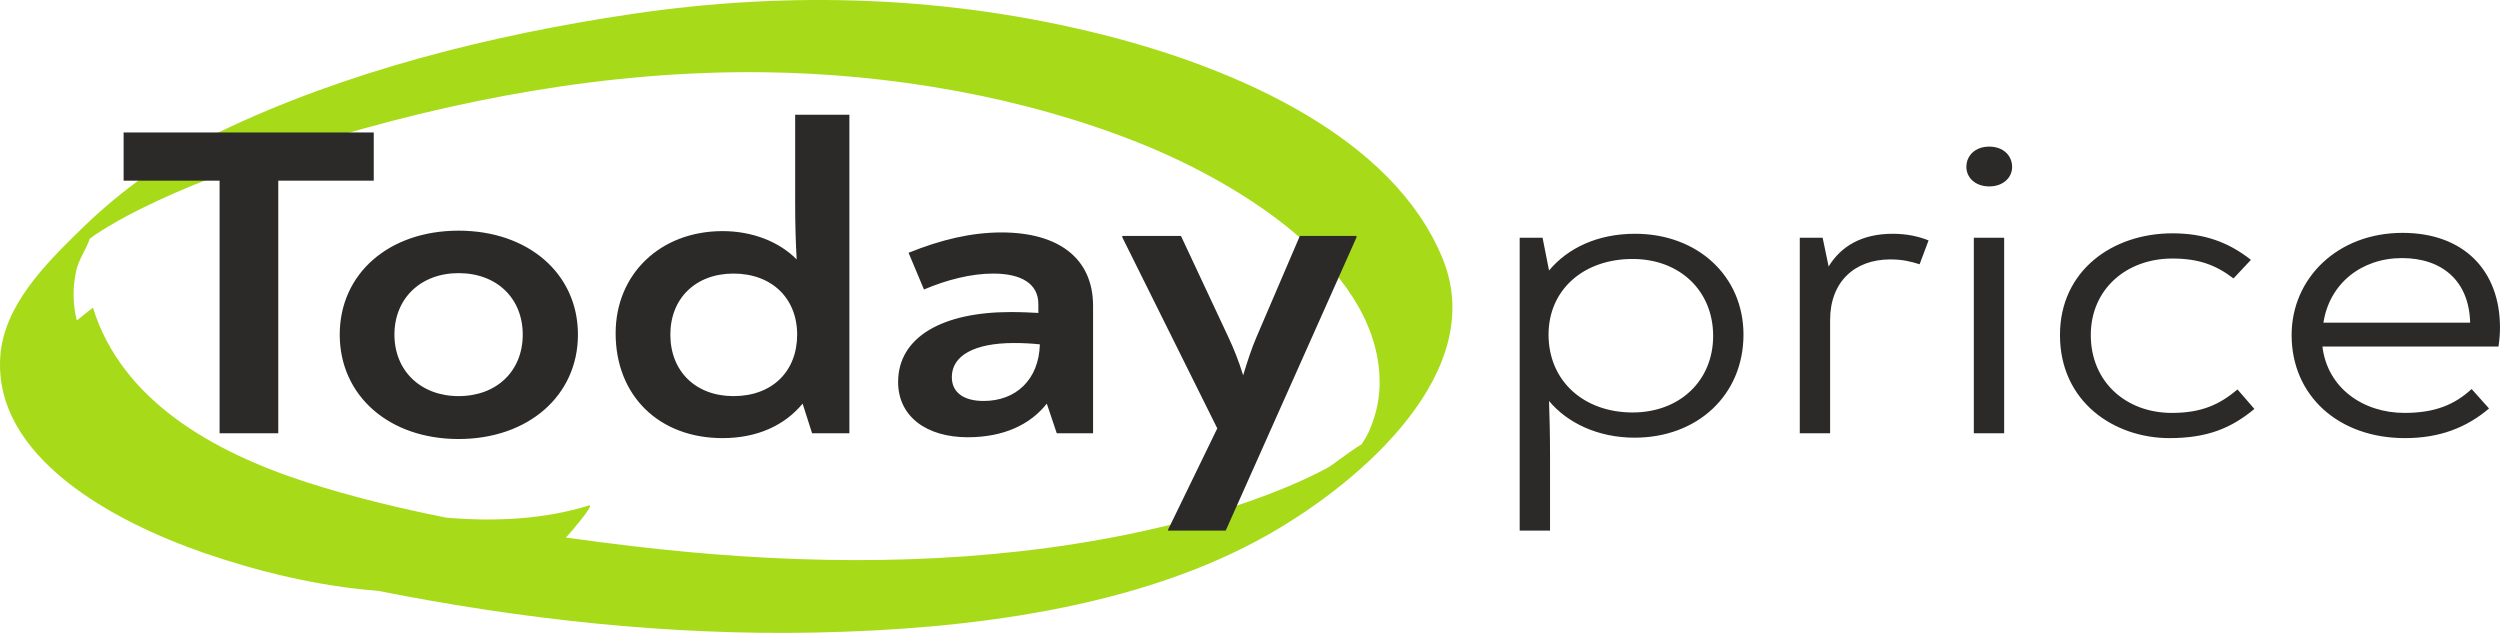 <?xml version="1.0" encoding="UTF-8"?> <svg xmlns="http://www.w3.org/2000/svg" width="158" height="40" viewBox="0 0 158 40" fill="none"><path d="M72.042 9.054C64.691 6.108 56.288 4.663 48.25 4.566C38.436 4.448 28.647 6.298 19.419 9.175C16.203 10.177 12.989 11.275 9.966 12.684C8.606 13.317 7.27 14.01 6.036 14.824C5.911 14.907 5.79 15 5.668 15.094C5.459 15.755 4.984 16.375 4.825 17.076C4.572 18.194 4.606 19.252 4.855 20.251C5.398 19.813 5.872 19.437 5.875 19.448C7.683 25.272 13.387 28.56 19.468 30.507C22.288 31.409 25.225 32.122 28.202 32.715C31.316 32.983 34.423 32.816 37.224 31.946C37.648 31.814 36.045 33.673 35.911 33.813C35.864 33.864 35.814 33.918 35.763 33.974C37.199 34.173 38.631 34.358 40.049 34.525C49.249 35.609 58.716 35.819 67.884 34.382C72.499 33.657 77.119 32.53 81.375 30.758C82.24 30.396 83.089 30.001 83.908 29.562C84.192 29.41 85.336 28.503 86.06 28.073C86.206 27.827 86.374 27.582 86.488 27.33C86.911 26.4 87.163 25.404 87.189 24.399C87.376 17.181 78.597 11.68 72.042 9.054V9.054ZM80.148 33.79C71.918 38.464 61.072 39.787 51.505 39.978C42.245 40.165 32.936 39.137 23.887 37.339C20.079 37.049 16.265 36.107 12.953 34.965C7.192 32.98 -0.422 28.909 0.018 22.531C0.239 19.326 2.832 16.719 5.152 14.461C7.683 12 10.531 9.949 13.831 8.359C21.814 4.51 31.076 2.193 39.99 0.876C49.967 -0.597 60.031 -0.252 69.772 2.212C78.073 4.313 88.067 8.631 91.195 16.394C94.023 23.411 86.232 30.335 80.148 33.79V33.79Z" fill="#A7DB19"></path><path d="M23.621 8.371H7.812V11.419H13.878V27.382H17.587V11.419H23.621V8.371V8.371ZM28.982 27.746C33.383 27.746 36.526 25.005 36.526 21.147C36.526 17.29 33.383 14.578 28.982 14.578C24.582 14.578 21.471 17.29 21.471 21.147C21.471 25.005 24.582 27.746 28.982 27.746ZM28.982 25.034C26.594 25.034 24.928 23.44 24.928 21.147C24.928 18.855 26.594 17.262 28.982 17.262C31.402 17.262 33.037 18.855 33.037 21.147C33.037 23.44 31.402 25.034 28.982 25.034ZM50.254 7.253V12.816C50.254 14.187 50.286 15.249 50.349 16.395C49.249 15.277 47.552 14.606 45.666 14.606C41.737 14.606 38.908 17.317 38.908 21.064C38.908 25.005 41.642 27.689 45.666 27.689C47.866 27.689 49.594 26.879 50.726 25.509L51.323 27.382H53.681V7.253H50.254V7.253ZM46.357 25.034C43.969 25.034 42.366 23.468 42.366 21.147C42.366 18.855 43.969 17.29 46.357 17.29C48.778 17.29 50.38 18.855 50.38 21.147C50.38 23.468 48.809 25.034 46.357 25.034V25.034ZM63.298 14.69C61.413 14.69 59.495 15.137 57.421 15.976L58.395 18.296C59.841 17.681 61.381 17.29 62.764 17.29C64.556 17.29 65.624 17.933 65.624 19.218V19.778C65.121 19.75 64.587 19.722 63.864 19.722C59.59 19.722 56.761 21.288 56.761 24.139C56.761 26.347 58.584 27.634 61.161 27.634C63.456 27.634 65.121 26.823 66.158 25.509L66.787 27.382H69.082V19.331C69.082 16.311 66.881 14.69 63.298 14.69V14.69ZM62.167 25.341C60.91 25.341 60.155 24.81 60.155 23.831C60.155 22.462 61.601 21.679 64.084 21.679C64.712 21.679 65.153 21.707 65.719 21.762C65.655 24.027 64.178 25.341 62.167 25.341V25.341ZM82.15 14.913L79.416 21.288C79.097 22.03 78.85 22.797 78.567 23.72C78.284 22.797 77.976 22.04 77.624 21.288L74.639 14.913H70.93V14.998L76.932 27.074L73.821 33.477V33.532H77.467L85.733 14.998V14.913H82.15V14.913ZM103.336 14.774C100.979 14.774 99.093 15.668 97.899 17.094L97.49 15.025H96.044V33.532H97.962V28.668C97.962 27.438 97.93 26.292 97.899 25.341C99.062 26.739 101.01 27.661 103.305 27.661C107.296 27.661 110.188 24.95 110.188 21.147C110.188 17.457 107.296 14.774 103.336 14.774V14.774ZM103.179 26.068C100.099 26.068 97.868 24.083 97.868 21.147C97.868 18.324 100.067 16.367 103.179 16.367C106.165 16.367 108.271 18.38 108.271 21.232C108.271 24.055 106.165 26.068 103.179 26.068ZM119.623 14.774C117.674 14.774 116.354 15.556 115.569 16.843L115.191 15.025H113.746V27.382H115.663V20.225C115.663 17.821 117.203 16.395 119.466 16.395C120.252 16.395 120.786 16.535 121.32 16.702L121.886 15.193C121.257 14.941 120.503 14.774 119.623 14.774V14.774ZM125.72 11.782C126.569 11.782 127.166 11.251 127.166 10.552C127.166 9.825 126.6 9.266 125.72 9.266C124.84 9.266 124.275 9.825 124.275 10.552C124.275 11.223 124.84 11.782 125.72 11.782ZM124.746 27.382H126.663V15.025H124.746V27.382ZM137.104 27.689C139.524 27.689 141.033 27.046 142.478 25.844L141.41 24.614C140.278 25.565 139.147 26.096 137.261 26.096C134.369 26.096 132.138 24.139 132.138 21.175C132.138 18.268 134.401 16.339 137.292 16.339C138.927 16.339 140.027 16.731 141.158 17.597L142.258 16.423C140.844 15.305 139.304 14.746 137.292 14.746C133.521 14.746 130.19 17.094 130.19 21.175C130.19 25.425 133.646 27.689 137.104 27.689ZM151.839 14.717C147.721 14.717 144.83 17.597 144.83 21.175C144.83 25.005 147.784 27.689 151.996 27.689C154.196 27.689 155.893 27.018 157.307 25.816L156.207 24.586C155.139 25.565 153.913 26.096 151.964 26.096C149.356 26.096 147.093 24.53 146.778 21.902H157.905C157.967 21.483 157.999 21.092 157.999 20.701C157.999 17.094 155.705 14.717 151.839 14.717V14.717ZM151.807 16.311C154.353 16.311 156.051 17.765 156.113 20.393H146.841C147.219 17.933 149.23 16.311 151.807 16.311Z" fill="#2B2A29"></path></svg> 